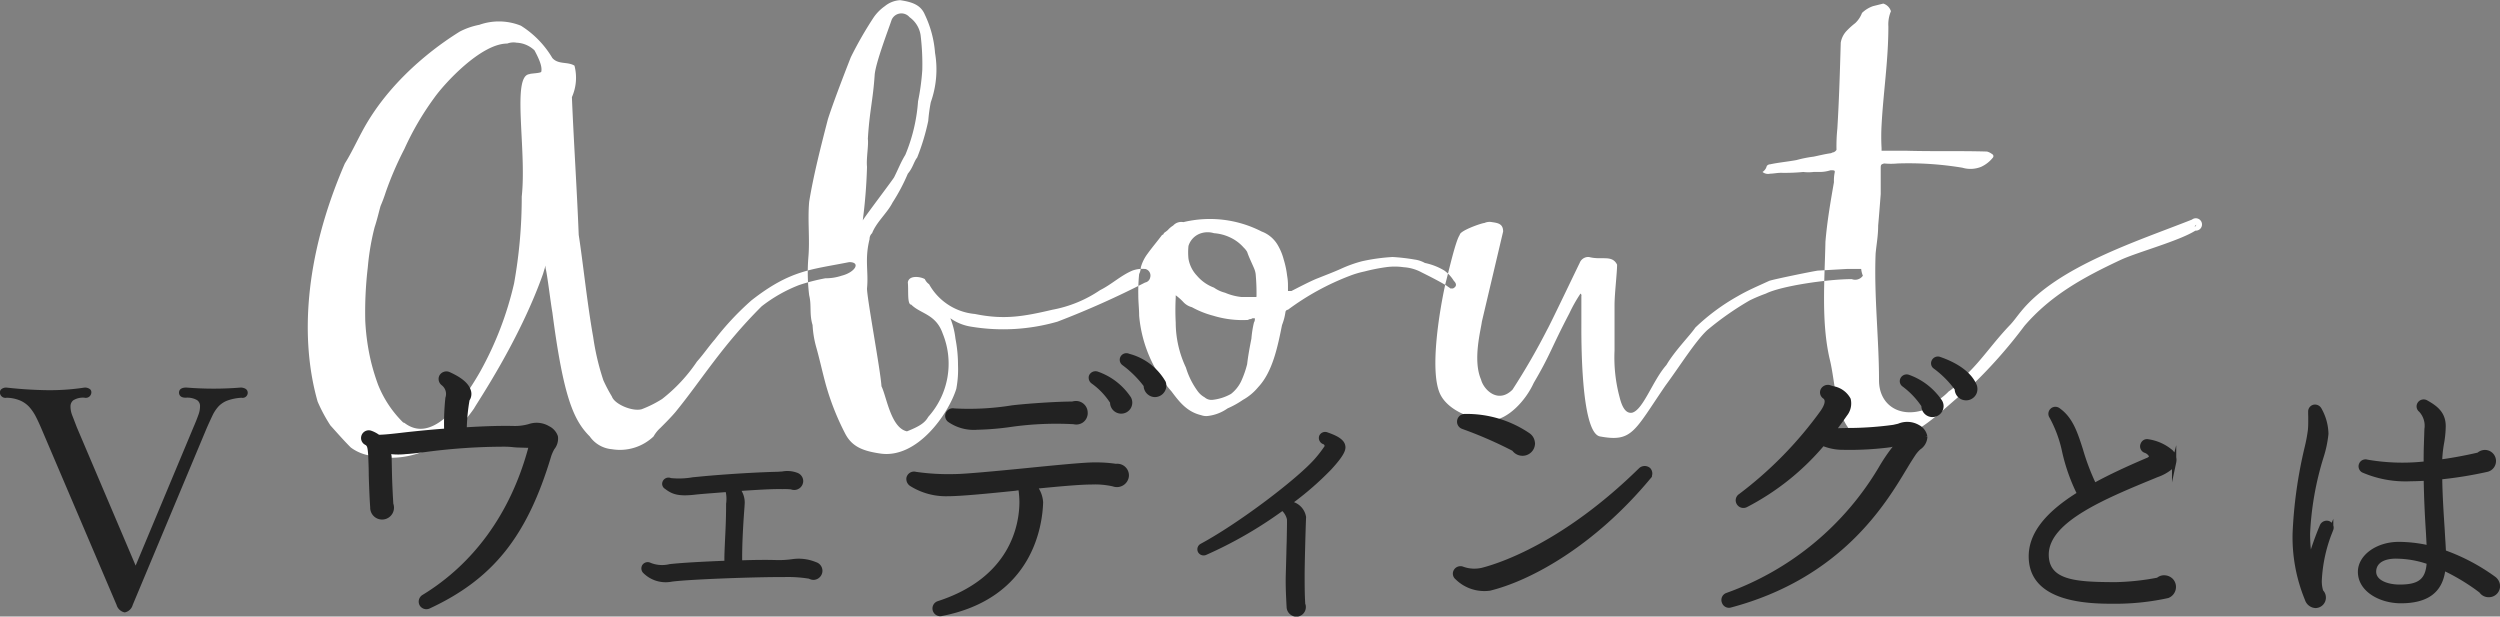 <svg id="s1-title.svg" xmlns="http://www.w3.org/2000/svg" width="293.97" height="72.5" viewBox="0 0 293.97 72.5">
  <rect x="0" y="0" width="293.97" height="72.5" fill="#808080" stroke="none"/>
  <defs>
    <style>
      .cls-1 {
        fill: #fff;
      }

      .cls-1, .cls-2 {
        fill-rule: evenodd;
      }

      .cls-2 {
        fill: #222;
      }
    </style>
  </defs>
  <path id="About" class="cls-1" d="M2296.28,894.49c5.3,1.2,9.5-1.2,12.5-5.5,0.3-.6,5.3-7.9,8.1-15.8l0.3-1v0.3c0.2,0.7.6,4.1,0.8,5.2,1.3,10,2.5,12.7,4.4,14.6a3.531,3.531,0,0,0,2.6,1.5,5.737,5.737,0,0,0,4.9-1.5,3.9,3.9,0,0,1,.8-1c0.6-.6,1.3-1.3,1.8-1.9,3.1-3.8,5.4-7.7,10.11-12.4a17.3,17.3,0,0,1,4.4-2.5,23.265,23.265,0,0,1,3.1-.8,5.822,5.822,0,0,0,1.9-.3c1.6-.4,2.3-1.6.9-1.6-4.5.9-6.9,0.9-11.5,4.5a33.149,33.149,0,0,0-4.31,4.6c-0.7.8-1.3,1.7-2.1,2.6a19,19,0,0,1-4.1,4.4,13.442,13.442,0,0,1-2.4,1.2c-1.1.3-3.2-.6-3.5-1.5a18.183,18.183,0,0,1-1-1.9,29.113,29.113,0,0,1-1.2-5.1c-0.7-3.9-1.2-8.8-1.7-12-0.2-5.2-.6-11.2-0.8-16.2a5.6,5.6,0,0,0,.3-3.7c-0.8-.5-1.9-0.1-2.6-0.9a11.223,11.223,0,0,0-3.7-3.8,6.916,6.916,0,0,0-4.9-.1,8.365,8.365,0,0,0-2.3.8c-1.1.7-7.8,4.8-11.5,11.8-0.7,1.3-1.3,2.6-2,3.7-4.9,11.3-5.2,21-3.2,28a18.389,18.389,0,0,0,1.5,2.8c0.9,1,1.6,1.8,2.4,2.6A5.155,5.155,0,0,0,2296.28,894.49Zm4.3-3.8a0.308,0.308,0,0,1-.2-0.1,12.962,12.962,0,0,1-2.9-4.4,25.824,25.824,0,0,1-.8-2.6,26.328,26.328,0,0,1-.7-4.9,45.011,45.011,0,0,1,.3-6.3,28.915,28.915,0,0,1,.8-4.7c0.3-.9.5-1.8,0.7-2.5a16.59,16.59,0,0,0,.6-1.6,39.118,39.118,0,0,1,2.2-5.1,33.429,33.429,0,0,1,3.5-6c1.2-1.7,5.5-6.4,8.6-6.4a2.079,2.079,0,0,1,1.1-.1,3.246,3.246,0,0,1,2.1.9c0.7,1.3.9,2,.8,2.5,0,0.2-1.3.2-1.4,0.3-2.1.2-.3,8.9-0.9,14.4a57.292,57.292,0,0,1-.9,10.2,39.409,39.409,0,0,1-4,10.4C2307.08,888.889,2303.68,893.09,2300.58,890.69Zm87.1-18.1h-0.1a3.371,3.371,0,0,0-1.4.2c-1.4.6-2.4,1.6-3.8,2.3a14.736,14.736,0,0,1-5.6,2.3c-3.4.8-5.7,1.2-9.1,0.5a6.867,6.867,0,0,1-5.4-3.5,1.47,1.47,0,0,1-.5-0.6c-0.5-.3-1.9-0.5-2,0.4,0.1,0.9-.1,2.6.4,2.6,1.1,1.1,2.9,1.1,3.7,3.4a9.363,9.363,0,0,1-1.7,9.8c-0.4.7-1,1.1-2.5,1.7-1.9-.4-2.4-4.1-3-5.3-0.1-1.8-1.7-10.3-1.7-11.5,0.2-2-.3-3.4.3-5.8a0.908,0.908,0,0,1,.3-0.7c0.5-1.3,1.8-2.4,2.4-3.6a22.11,22.11,0,0,0,1.8-3.4c0.6-.7.7-1.4,1.1-1.9a26.074,26.074,0,0,0,1.3-4.3,19.192,19.192,0,0,1,.3-2.2,11.529,11.529,0,0,0,.5-5.8,12.583,12.583,0,0,0-1.2-4.5c-0.5-1.2-1.6-1.5-2.9-1.7a3.115,3.115,0,0,0-1.8.7,5.351,5.351,0,0,0-1.3,1.3,43.912,43.912,0,0,0-2.7,4.7s-1.9,4.8-2.7,7.3c-0.8,3.1-1.7,6.6-2.2,9.7-0.2,2.2.1,4.4-.1,6.6a21.742,21.742,0,0,0,.1,4.4c0.3,1.2,0,2.2.4,3.5a11.785,11.785,0,0,0,.4,2.5c0.4,1.4.7,2.8,1.1,4.3a30.074,30.074,0,0,0,2.3,5.9c0.8,1.6,2.1,2.1,4.1,2.4,4.4,0.7,8.1-4.7,9-7.6a12.3,12.3,0,0,0,.2-2.8,16.279,16.279,0,0,0-.3-3.1,9.382,9.382,0,0,0-.6-2.4,5.71,5.71,0,0,0,2.5,1,23.054,23.054,0,0,0,10.1-.6,104.546,104.546,0,0,0,10.3-4.6,0.743,0.743,0,0,0,.6-0.6A0.8,0.8,0,0,0,2387.68,872.588Zm-32.6-15.3c0.2-3.3.6-4.5,0.8-7.5,0.1-1.4,1.6-5.3,2-6.5a1.25,1.25,0,0,1,2.1-.3,3.168,3.168,0,0,1,1.3,2.1,28.154,28.154,0,0,1,.2,4.1,27.118,27.118,0,0,1-.5,3.7,19.985,19.985,0,0,1-1.5,6.3c-0.5.8-.8,1.6-1.3,2.6,0,0.1-3.5,4.7-3.7,5.1a61.468,61.468,0,0,0,.5-6.3C2354.88,859.586,2355.18,858.086,2355.08,857.286Zm39.9,32.6a5.016,5.016,0,0,0,2.4-.9,10.488,10.488,0,0,0,1.8-1,6.261,6.261,0,0,0,1.8-1.5c1.7-1.8,2.3-4.8,2.8-7.3a6.579,6.579,0,0,0,.4-1.5,0.319,0.319,0,0,1,.3-0.3,30.273,30.273,0,0,1,7.3-4,11.042,11.042,0,0,1,1.7-.5,21.89,21.89,0,0,1,2.5-.5,7.387,7.387,0,0,1,2.1,0,5.077,5.077,0,0,1,2.1.6c1,0.5,2,1,3,1.6,0.1,0.1.3,0.2,0.4,0.3h0.3c0.4-.2.5-0.5,0.1-0.9a4.263,4.263,0,0,0-1.1-1.2,7.323,7.323,0,0,0-2.3-.9,3.374,3.374,0,0,0-1.2-.4,22.779,22.779,0,0,0-2.6-.3,22.267,22.267,0,0,0-3.6.5,15.156,15.156,0,0,0-2.5.9c-0.9.4-1.7,0.7-2.7,1.1-0.8.3-2.7,1.3-3.1,1.5h-0.4v-0.6a6.245,6.245,0,0,0-.1-1.2,10.622,10.622,0,0,0-.4-1.9,6.659,6.659,0,0,0-.7-1.7,3.675,3.675,0,0,0-1.9-1.6,13.306,13.306,0,0,0-9.2-1.1,1.286,1.286,0,0,0-1.2.4,2.651,2.651,0,0,0-.6.5c-0.2.2-.4,0.3-0.5,0.4a0.215,0.215,0,0,1-.2.2c-0.6.8-1.2,1.5-1.7,2.2a4.817,4.817,0,0,0-.8,1.6,1.888,1.888,0,0,1-.2.8,20.9,20.9,0,0,0-.1,2.5c0,0.8.1,1.6,0.1,2.4a15.529,15.529,0,0,0,3.8,8.9c0.9,1.2,1.8,2.4,3.5,2.8A1.7,1.7,0,0,0,2394.98,889.889Zm4-14a6.686,6.686,0,0,1-1.9-.5,3.926,3.926,0,0,1-1.3-.6,4.831,4.831,0,0,1-2-1.4,3.814,3.814,0,0,1-1-2,7.5,7.5,0,0,1,0-1.5,2.249,2.249,0,0,1,1.5-1.5,2.55,2.55,0,0,1,1.5,0,5.3,5.3,0,0,1,1.9.5,4.813,4.813,0,0,1,1.6,1.2,2.2,2.2,0,0,1,.4.5c0.2,0.6.5,1.2,0.8,1.9a2.558,2.558,0,0,1,.2.7,24.4,24.4,0,0,1,.1,2.6c0,0.1,0,.1-0.1.1h-1.7Zm-3.4,12.1a1.222,1.222,0,0,1-.9-0.3,2.51,2.51,0,0,1-.8-0.7,9.2,9.2,0,0,1-1.4-2.8,12.422,12.422,0,0,1-1.2-5.3,28.033,28.033,0,0,1,0-2.9v-0.3a6.47,6.47,0,0,1,.9.8,2.075,2.075,0,0,0,1,.6,10.887,10.887,0,0,0,2.5,1,11.825,11.825,0,0,0,4.1.5,0.6,0.6,0,0,1,.4-0.1c0-.1.2-0.1,0.4-0.1a0.749,0.749,0,0,1-.1.5,12.517,12.517,0,0,0-.3,1.9c-0.2,1-.4,2.1-0.5,3a11.764,11.764,0,0,1-.7,2,4.193,4.193,0,0,1-1.2,1.5A5.678,5.678,0,0,1,2395.58,887.989Zm76.3-15.4h-1.6l-3.5.2c-0.7.1-5.1,1-5.7,1.2-1.3.6-2.5,1.1-3.7,1.8a24.558,24.558,0,0,0-5,3.7c-0.6.9-2.4,2.7-3.4,4.4-1.6,1.8-2.7,5.2-4,5.6-0.9.2-1.3-1-1.5-1.8a18.012,18.012,0,0,1-.6-5.5v-5.3c0-1.4.3-3.8,0.3-4.8-0.6-1.2-1.8-.5-3.3-0.9a1.083,1.083,0,0,0-1.1.7c-0.3.6-3.5,7.3-3.8,7.8a79.2,79.2,0,0,1-4.1,7.1c-1.7,1.7-3.4,0-3.7-1.2-1-2.3,0-5.9.1-6.8l2.5-10.6c0-.9-0.6-1-1.3-1.1a1.477,1.477,0,0,0-.9.1c-0.3,0-2.9.9-2.9,1.4-0.5.7-1.3,4.3-1.7,5.8-0.7,3.2-1.8,9.9-.7,12.7,0.9,2.3,4.4,3.4,6.2,3.3s3.9-2.2,4.9-4.4c2-3.4,2-4,4.2-8.2a17.1,17.1,0,0,1,1.3-2.3,0.282,0.282,0,0,1,.1.3h0v3.2c0,1.5-.1,12.9,2.2,13.3,3.8,0.7,4-.6,7.7-6,1.7-2.3,3.5-5.2,4.9-6.5a35.163,35.163,0,0,1,5-3.5,18.186,18.186,0,0,1,1.9-.8c1.8-.9,7.3-1.7,10.1-1.7a1.094,1.094,0,0,0,1.3-.4A3.091,3.091,0,0,1,2471.88,872.588Zm1,20.3h2.5a2.112,2.112,0,0,0,1-.4c3.2-1.1,5.5-3.8,8.1-5.8a57.258,57.258,0,0,0,6.6-7.4c3.1-3.6,6.9-5.7,11.4-7.8,2-.9,6.8-2.2,8.7-3.4a0.729,0.729,0,1,0-.4-1.3c-6.3,2.5-15.8,5.5-20.1,10.8-0.5.6-.9,1.2-1.4,1.7-1.9,2-3.3,4.1-5,5.7a11.408,11.408,0,0,1-1.1,1.1,4.064,4.064,0,0,1-1,.9,6.991,6.991,0,0,1-1.7,1.3,5.115,5.115,0,0,1-1.3.9c-2.8.9-5.2-.6-5.2-3.5,0-4.9-.6-9.9-0.4-14.9,0.1-1.1.3-2.1,0.3-3.3,0.1-1.1.2-2.4,0.3-3.7v-3.1c0-.4.1-0.4,0.4-0.5a8.468,8.468,0,0,0,1.6,0,38.85,38.85,0,0,1,7.6.5,3.354,3.354,0,0,0,2.2-.1,3.8,3.8,0,0,0,1.4-1.1,0.268,0.268,0,0,0-.1-0.4,1.69,1.69,0,0,0-.6-0.3c-3.3-.1-6.5,0-9.6-0.1h-2.8v-0.3a24.244,24.244,0,0,1,0-2.7c0.2-3.8.8-7.6,0.8-11.6a4.016,4.016,0,0,1,.3-1.8,1.354,1.354,0,0,0-.9-0.9h0l-1.2.3a3.528,3.528,0,0,0-1.3.8,3.162,3.162,0,0,1-.8,1.2,8.917,8.917,0,0,0-1,.9,2.626,2.626,0,0,0-.7,1.4c-0.1,3.5-.2,6.8-0.4,10.1a20.083,20.083,0,0,0-.1,2.5,0.68,0.68,0,0,1-.4.3c-0.1,0-.2.1-0.3,0.1-0.7.1-1.5,0.3-2,.4a14.159,14.159,0,0,0-2,.4c-1.1.2-2.2,0.3-3.1,0.5a0.516,0.516,0,0,0-.4.2,1.158,1.158,0,0,1-.5.7,1.021,1.021,0,0,0,.9.2c0.4,0,.8-0.1,1.3-0.1a21.75,21.75,0,0,0,2.6-.1,4.8,4.8,0,0,0,1.2,0h0.8a4.3,4.3,0,0,0,1.2-.2c0.4,0,.5,0,0.5.2a4.881,4.881,0,0,0-.1,1.2c-0.4,2.3-.8,4.6-1,7-0.1,4.6-.5,9.5.5,13.8,0.7,2.8.6,6.7,2.8,8.8a8.865,8.865,0,0,0,1.7.8C2472.78,892.79,2472.78,892.89,2472.88,892.89Zm38.2-25.3,0.2-.2a0.349,0.349,0,0,1-.1.2h-0.1Z" transform="translate(-2253.03 -840.969)"/>
  <path id="シェイプ_10" data-name="シェイプ 10" class="cls-2" d="M2384.41,895.5a0.839,0.839,0,0,0-.15.008,16.343,16.343,0,0,0-2.61-.165c-1.19,0-4.58.333-8.25,0.7-3.16.311-6.93,0.669-8.08,0.669a26.492,26.492,0,0,1-4.58-.26,0.894,0.894,0,0,0-.68.085,0.942,0.942,0,0,0-.44.576,0.986,0.986,0,0,0,.42.994,7.892,7.892,0,0,0,4.48,1.211c1.53,0,4.87-.329,7.9-0.64a3.805,3.805,0,0,1,.38-0.051,10.463,10.463,0,0,1,.1,1.477c-0.03,2.551-1.03,8.784-9.61,11.557a0.9,0.9,0,0,0-.56,1.158,0.912,0.912,0,0,0,.86.608,0.978,0.978,0,0,0,.17-0.016c10.8-2.092,11.86-10.757,11.93-13.387a3.559,3.559,0,0,0-.51-1.62c2.43-.238,4.84-0.459,6.18-0.46a9.451,9.451,0,0,1,2.53.221,1.419,1.419,0,0,0,1.81-.858,1.323,1.323,0,0,0,.08-0.445v0A1.371,1.371,0,0,0,2384.41,895.5Zm1.53-7.919a7.688,7.688,0,0,0-3.78-2.9,0.831,0.831,0,0,0-1.08.458,0.841,0.841,0,0,0,.29.906,8.4,8.4,0,0,1,2.19,2.28,1.31,1.31,0,0,0,1.25,1.283l0.07,0a1.295,1.295,0,0,0,1.11-1.958Zm-36.93,19.5a5.319,5.319,0,0,0-2.89-.352,11.675,11.675,0,0,1-1.71.1c-1.05-.037-2.57-0.028-4.11.025-0.02-2.218.18-5.068,0.27-6.223l0.03-.517a2.736,2.736,0,0,0-.37-1.425c1.84-.121,3.69-0.237,4.82-0.205a7.514,7.514,0,0,1,.98.029,1.187,1.187,0,0,0,.4.072,1.062,1.062,0,0,0,1.05-1.056,1.043,1.043,0,0,0-.7-0.965,3.313,3.313,0,0,0-1.8-.149c-0.09,0-.2.008-0.3,0.016s-0.23.016-.35,0.016c-3.76.1-7.98,0.455-9.09,0.572l-0.73.068a9.413,9.413,0,0,1-2.58.1,0.749,0.749,0,0,0-1.04.722,0.72,0.72,0,0,0,.24.475,0.627,0.627,0,0,0,.07.045c0.85,0.658,1.55.916,3.45,0.72,0.53-.068,1.42-0.136,2.45-0.215,0.4-.032.83-0.065,1.27-0.1a3.952,3.952,0,0,1,.04,1.376v0.173c0,1.48-.06,2.8-0.12,3.97-0.04.968-.09,1.818-0.08,2.556-2.13.085-4.89,0.218-6.45,0.395a3.611,3.611,0,0,1-2.21-.146,0.76,0.76,0,0,0-1.02.3,0.777,0.777,0,0,0,.11.858,3.734,3.734,0,0,0,3.41,1.044c2.27-.287,9.76-0.534,12.48-0.534h0.65a15.552,15.552,0,0,1,2.97.188,1.214,1.214,0,0,0,.53.144,1.08,1.08,0,0,0,1.06-1.082h0A1.07,1.07,0,0,0,2349.01,907.078Zm-67.65-20.541a40,40,0,0,1-6.42,0c-0.75,0-.86.372-0.86,0.595,0,0.179.07,0.6,0.79,0.6h0.01a2.284,2.284,0,0,1,1.32.282,0.813,0.813,0,0,1,.35.648,2.85,2.85,0,0,1-.2,1.112c-0.16.444-.34,0.9-0.54,1.358l-6.83,16.34-6.91-16.248c-0.18-.463-0.35-0.918-0.53-1.375a2.866,2.866,0,0,1-.22-1.119,0.905,0.905,0,0,1,.32-0.688,2.136,2.136,0,0,1,1.34-.309,0.651,0.651,0,0,0,.79-0.581,0.488,0.488,0,0,0-.13-0.4,0.953,0.953,0,0,0-.7-0.208,26.89,26.89,0,0,1-4.54.3c-1.52-.028-3.05-0.13-4.58-0.3a0.863,0.863,0,0,0-.66.211,0.522,0.522,0,0,0-.14.4,0.651,0.651,0,0,0,.79.581,4.344,4.344,0,0,1,1.59.327,3.175,3.175,0,0,1,1.06.743,5.485,5.485,0,0,1,.77,1.124c0.23,0.443.46,0.942,0.69,1.485l8.82,20.687a1.244,1.244,0,0,0,.96.878h0a1.229,1.229,0,0,0,.94-0.893l8.67-20.715c0.26-.6.51-1.134,0.72-1.581a4.372,4.372,0,0,1,.72-1.064,2.857,2.857,0,0,1,1.01-.658,5.933,5.933,0,0,1,1.67-.333,0.6,0.6,0,0,0,.73-0.575C2282.16,886.947,2282.06,886.591,2281.36,886.537Zm37.26,5.683a2.02,2.02,0,0,0-1.01-1.133,2.879,2.879,0,0,0-2.39-.261,5.865,5.865,0,0,1-1.88.226c-1.93-.033-3.67.051-5.42,0.151a22.292,22.292,0,0,1,.32-3.158,1.4,1.4,0,0,0,.18-1.094c-0.22-.851-1.03-1.563-2.54-2.242a0.94,0.94,0,0,0-1.21.472,0.929,0.929,0,0,0,.31,1.089,1.294,1.294,0,0,1,.43,1.433l-0.01.055a29.063,29.063,0,0,0-.15,3.613c-1.67.127-3.13,0.276-4.46,0.419-1.41.167-2.48,0.287-3.19,0.3a3.571,3.571,0,0,0-.96-0.492,0.909,0.909,0,0,0-1.12.628,0.9,0.9,0,0,0,.44,1.039c0.25,0.127.3,0.285,0.37,1.295v0.08c0.03,0.745.06,1.449,0.06,2.193,0.04,1.379.1,2.869,0.17,3.778a1.4,1.4,0,1,0,2.72-.416c-0.06-.921-0.13-2.352-0.16-3.573l-0.04-1.98a2.612,2.612,0,0,0-.05-0.273,8.01,8.01,0,0,0,1.71-.006c0.51-.027,1.07-0.094,1.72-0.172l0.56-.066a70.345,70.345,0,0,1,9.4-.633,8.713,8.713,0,0,1,.9.052c0.24,0.024.47,0.047,0.68,0.047h0l1.05,0.033a0.643,0.643,0,0,1,.09,0,1.609,1.609,0,0,1-.06.25c-2.08,7.494-6.36,13.4-12.41,17.074a0.925,0.925,0,0,0-.32,1.151,0.912,0.912,0,0,0,1.21.413c7.46-3.469,11.47-8.5,14.29-17.925a5.1,5.1,0,0,1,.36-0.8,1.984,1.984,0,0,0,.43-1.483Zm71.44-6.436a6.96,6.96,0,0,0-4.25-3.216,0.791,0.791,0,0,0-.6-0.024,0.777,0.777,0,0,0-.2,1.353,12.262,12.262,0,0,1,2.5,2.463,1.354,1.354,0,0,0,1.29,1.3h0.02a1.361,1.361,0,0,0,1.36-1.337,1.442,1.442,0,0,0-.08-0.462Zm34.9,5.615a48.729,48.729,0,0,1,5.91,2.571,1.488,1.488,0,0,0,1.18.591h0.02a1.466,1.466,0,0,0,1.46-1.451v-0.075l-0.01-.007a1.478,1.478,0,0,0-.61-1.1,13.118,13.118,0,0,0-7.67-2.287,0.907,0.907,0,0,0-.88.92A0.893,0.893,0,0,0,2424.96,891.4Zm-56.98.1a32.592,32.592,0,0,0,4.07-.352,37.98,37.98,0,0,1,7.22-.3,1.356,1.356,0,0,0,1.02-.155,1.318,1.318,0,0,0,.6-0.821,1.157,1.157,0,0,0,.04-0.4v-0.006a1.379,1.379,0,0,0-1.39-1.349h-0.02a1.912,1.912,0,0,0-.42.066c-1.51,0-4.66.178-7.02,0.439a31.581,31.581,0,0,1-6.83.37,0.9,0.9,0,0,0-.68.137,0.886,0.886,0,0,0-.06,1.438A5.249,5.249,0,0,0,2367.98,891.5Zm159.42,10.476-0.19.463a1.027,1.027,0,0,0-.27-0.187,0.876,0.876,0,0,0-1.1.432c-0.4.943-.76,1.911-1.08,2.889-0.06-.62-0.09-1.243-0.09-1.858a35.577,35.577,0,0,1,1.55-8.867,13.486,13.486,0,0,0,.61-2.852,6.3,6.3,0,0,0-.85-3.042,0.867,0.867,0,0,0-.75-0.416h-0.01a0.811,0.811,0,0,0-.78.814c0,0.186,0,.372.01,0.559,0,0.565.01,1.1-.04,1.622a18.9,18.9,0,0,1-.38,2.019,53.1,53.1,0,0,0-1.42,10.116,19.341,19.341,0,0,0,1.46,7.854,1.368,1.368,0,0,0,1.22.946h0.01a1.234,1.234,0,0,0,.9-2.074,3.644,3.644,0,0,1-.15-1.229,17.545,17.545,0,0,1,1.1-5.262l0.23-.584a0.778,0.778,0,0,0,.02-0.561v-0.782Zm-18.47-8.66-0.22.857a2.286,2.286,0,0,0-.19-0.245,5.636,5.636,0,0,0-2.84-1.306,0.792,0.792,0,0,0-.91.456,0.808,0.808,0,0,0,.35,1.094l0.07,0.031a0.941,0.941,0,0,1,.54.43,0.679,0.679,0,0,1-.33.207c-2.44,1.04-4.35,1.943-5.99,2.831a26.958,26.958,0,0,1-1.46-3.9c-0.64-1.989-1.19-3.707-2.73-4.8a0.824,0.824,0,0,0-1.18,1.121,14.58,14.58,0,0,1,1.48,4.045,22.021,22.021,0,0,0,1.68,4.8c-3.78,2.378-5.62,4.815-5.62,7.446,0,5.578,7.35,5.578,10.12,5.578h0.1a28.963,28.963,0,0,0,6.19-.672,1.389,1.389,0,0,0,.91-1.3,1.372,1.372,0,0,0-.4-0.976,1.42,1.42,0,0,0-.98-0.4,1.292,1.292,0,0,0-.84.286,28.909,28.909,0,0,1-4.83.519c-4.78,0-7.91-.226-7.91-3.235,0-3.849,6.64-6.581,12.53-9,0.09-.039.19-0.079,0.29-0.12a5.4,5.4,0,0,0,1.67-.927v1.551l0.5-2.349a1.53,1.53,0,0,0,0-.6v-1.408Zm-23.48-7.125c-0.74-1.718-2.73-2.716-4.26-3.248a0.8,0.8,0,0,0-1.02.424,0.752,0.752,0,0,0,.25.94,11.464,11.464,0,0,1,2.46,2.462,1.337,1.337,0,0,0,1.3,1.274h0.04a1.334,1.334,0,0,0,.92-0.368,1.277,1.277,0,0,0,.41-0.931,1.316,1.316,0,0,0-.1-0.554h0Zm61.56,23.668a1.411,1.411,0,0,0-.55-1.055,23.471,23.471,0,0,0-5.82-3.1c-0.02-.391-0.04-0.849-0.08-1.362l-0.07-1.219c-0.11-1.694-.25-3.787-0.28-5.8a47.263,47.263,0,0,0,5.32-.875,1.305,1.305,0,0,0-.3-2.574,1.38,1.38,0,0,0-.87.318c-1.73.4-3.17,0.636-4.15,0.775a14.392,14.392,0,0,1,.23-1.964,12.284,12.284,0,0,0,.18-1.919c0-1.674-1.08-2.422-2.19-3.045a0.833,0.833,0,0,0-1.12.295,0.8,0.8,0,0,0,.18,1.043,2.406,2.406,0,0,1,.62,2.027l-0.06,1.843c-0.02.577-.03,1.211-0.03,1.992a24.048,24.048,0,0,1-6.6-.223,0.819,0.819,0,0,0-.62,1.507,12.787,12.787,0,0,0,5.74,1.033c0.49,0,.98-0.022,1.49-0.047,0.03,1.822.11,3.759,0.26,6.064,0.03,0.521.05,1.023,0.08,1.461a16.593,16.593,0,0,0-3.27-.351c-2.65,0-4.81,1.581-4.81,3.524,0,2.317,2.57,3.7,5.05,3.7,3.11,0,4.82-1.227,5.21-3.747a24.318,24.318,0,0,1,4.04,2.479,1.294,1.294,0,0,0,1.05.554,0.267,0.267,0,0,0,.04,0,1.318,1.318,0,0,0,1.33-1.326h-0.1Zm-12.22-3.2a11.511,11.511,0,0,1,3.58.6c-0.15,1.823-.97,2.445-3.18,2.445-1.33,0-2.75-.473-2.75-1.509C2532.44,907.218,2533.3,906.657,2534.79,906.657Zm-125.51-14.793-0.16-.059a0.757,0.757,0,0,0-.97.415,0.775,0.775,0,0,0,.45.962,0.252,0.252,0,0,1,.19.241,14.187,14.187,0,0,1-1.1,1.434c-1.93,2.257-8.82,7.539-13.48,10.056a0.733,0.733,0,0,0-.3.986,0.751,0.751,0,0,0,.92.33,49.139,49.139,0,0,0,8.99-5.168,2.046,2.046,0,0,1,.54.974c0.02,0.273-.01,1.471-0.03,2.631-0.02.478-.03,0.969-0.04,1.427l-0.07,2.544c-0.03,1.175.03,2.439,0.1,3.735a1.177,1.177,0,0,0,1.13,1.108h0.01a1.113,1.113,0,0,0,.78-0.319,1.1,1.1,0,0,0,.34-0.77,0.9,0.9,0,0,0-.07-0.43c-0.07-1.148-.07-2.318-0.07-3.45,0-1.033.1-5.072,0.17-6.753a2.218,2.218,0,0,0-1.42-1.743,36.232,36.232,0,0,0,4.36-3.826c1.48-1.605,1.69-2.219,1.69-2.643v-0.075l-0.01-.007C2411.17,892.575,2409.99,892.131,2409.28,891.864ZM2447.06,896a0.976,0.976,0,0,0-1.28.011c-8.93,8.766-16.42,11.19-18.5,11.723a3.841,3.841,0,0,1-2.18-.123,0.9,0.9,0,0,0-1.16.469,0.85,0.85,0,0,0,.25,1.009,4.8,4.8,0,0,0,3.39,1.381,4.988,4.988,0,0,0,.66-0.044c4.8-1.173,12.28-5.259,18.88-13.207l0.18-.212-0.04-.027A0.925,0.925,0,0,0,2447.06,896Zm34.21-8.106c-0.11-.158-0.23-0.312-0.35-0.46l-0.07-.084v0.007a7.766,7.766,0,0,0-3.34-2.312,0.813,0.813,0,0,0-1.02.426,0.762,0.762,0,0,0,.25.939,9.508,9.508,0,0,1,2.22,2.318,1.308,1.308,0,0,0,1.23,1.283l0.08,0a1.29,1.29,0,0,0,.86-0.324,1.324,1.324,0,0,0,.44-0.89,1.283,1.283,0,0,0-.27-0.862Zm-1.82,4.41,0.21-.04a1.849,1.849,0,0,0-.96-1.306,2.764,2.764,0,0,0-2.48-.163l-0.58.131a39.742,39.742,0,0,1-4.93.366c-0.38,0-.75.009-1.11,0.017l-0.45.011,0.01-.018c0.35-.478.71-0.971,1.04-1.448a2.3,2.3,0,0,0,.44-2.011,2.845,2.845,0,0,0-2.07-1.469l-0.27-.089a0.938,0.938,0,0,0-1.2.513,0.867,0.867,0,0,0,.35,1.047c0.35,0.3-.05,1.014-0.32,1.408a45.648,45.648,0,0,1-9.61,9.817,0.876,0.876,0,0,0-.28,1.16,0.909,0.909,0,0,0,1.21.37,29.782,29.782,0,0,0,9-7.156,6.382,6.382,0,0,0,2.38.42,37.111,37.111,0,0,0,5.54-.308c0.07-.021.14-0.04,0.21-0.055a2.46,2.46,0,0,1-.15.2,20.858,20.858,0,0,0-1.39,2.068,34.215,34.215,0,0,1-18.02,14.928,0.873,0.873,0,0,0-.51,1.15,0.869,0.869,0,0,0,.83.591,0.8,0.8,0,0,0,.24-0.036c12.95-3.45,18.16-12.128,20.66-16.3l0.06-.094c0.3-.511.64-1.047,1-1.589a3.888,3.888,0,0,1,.54-0.608,1.87,1.87,0,0,0,.83-1.5h-0.05l0.05,0Z" transform="translate(-2253.03 -840.969)"/>
</svg>
